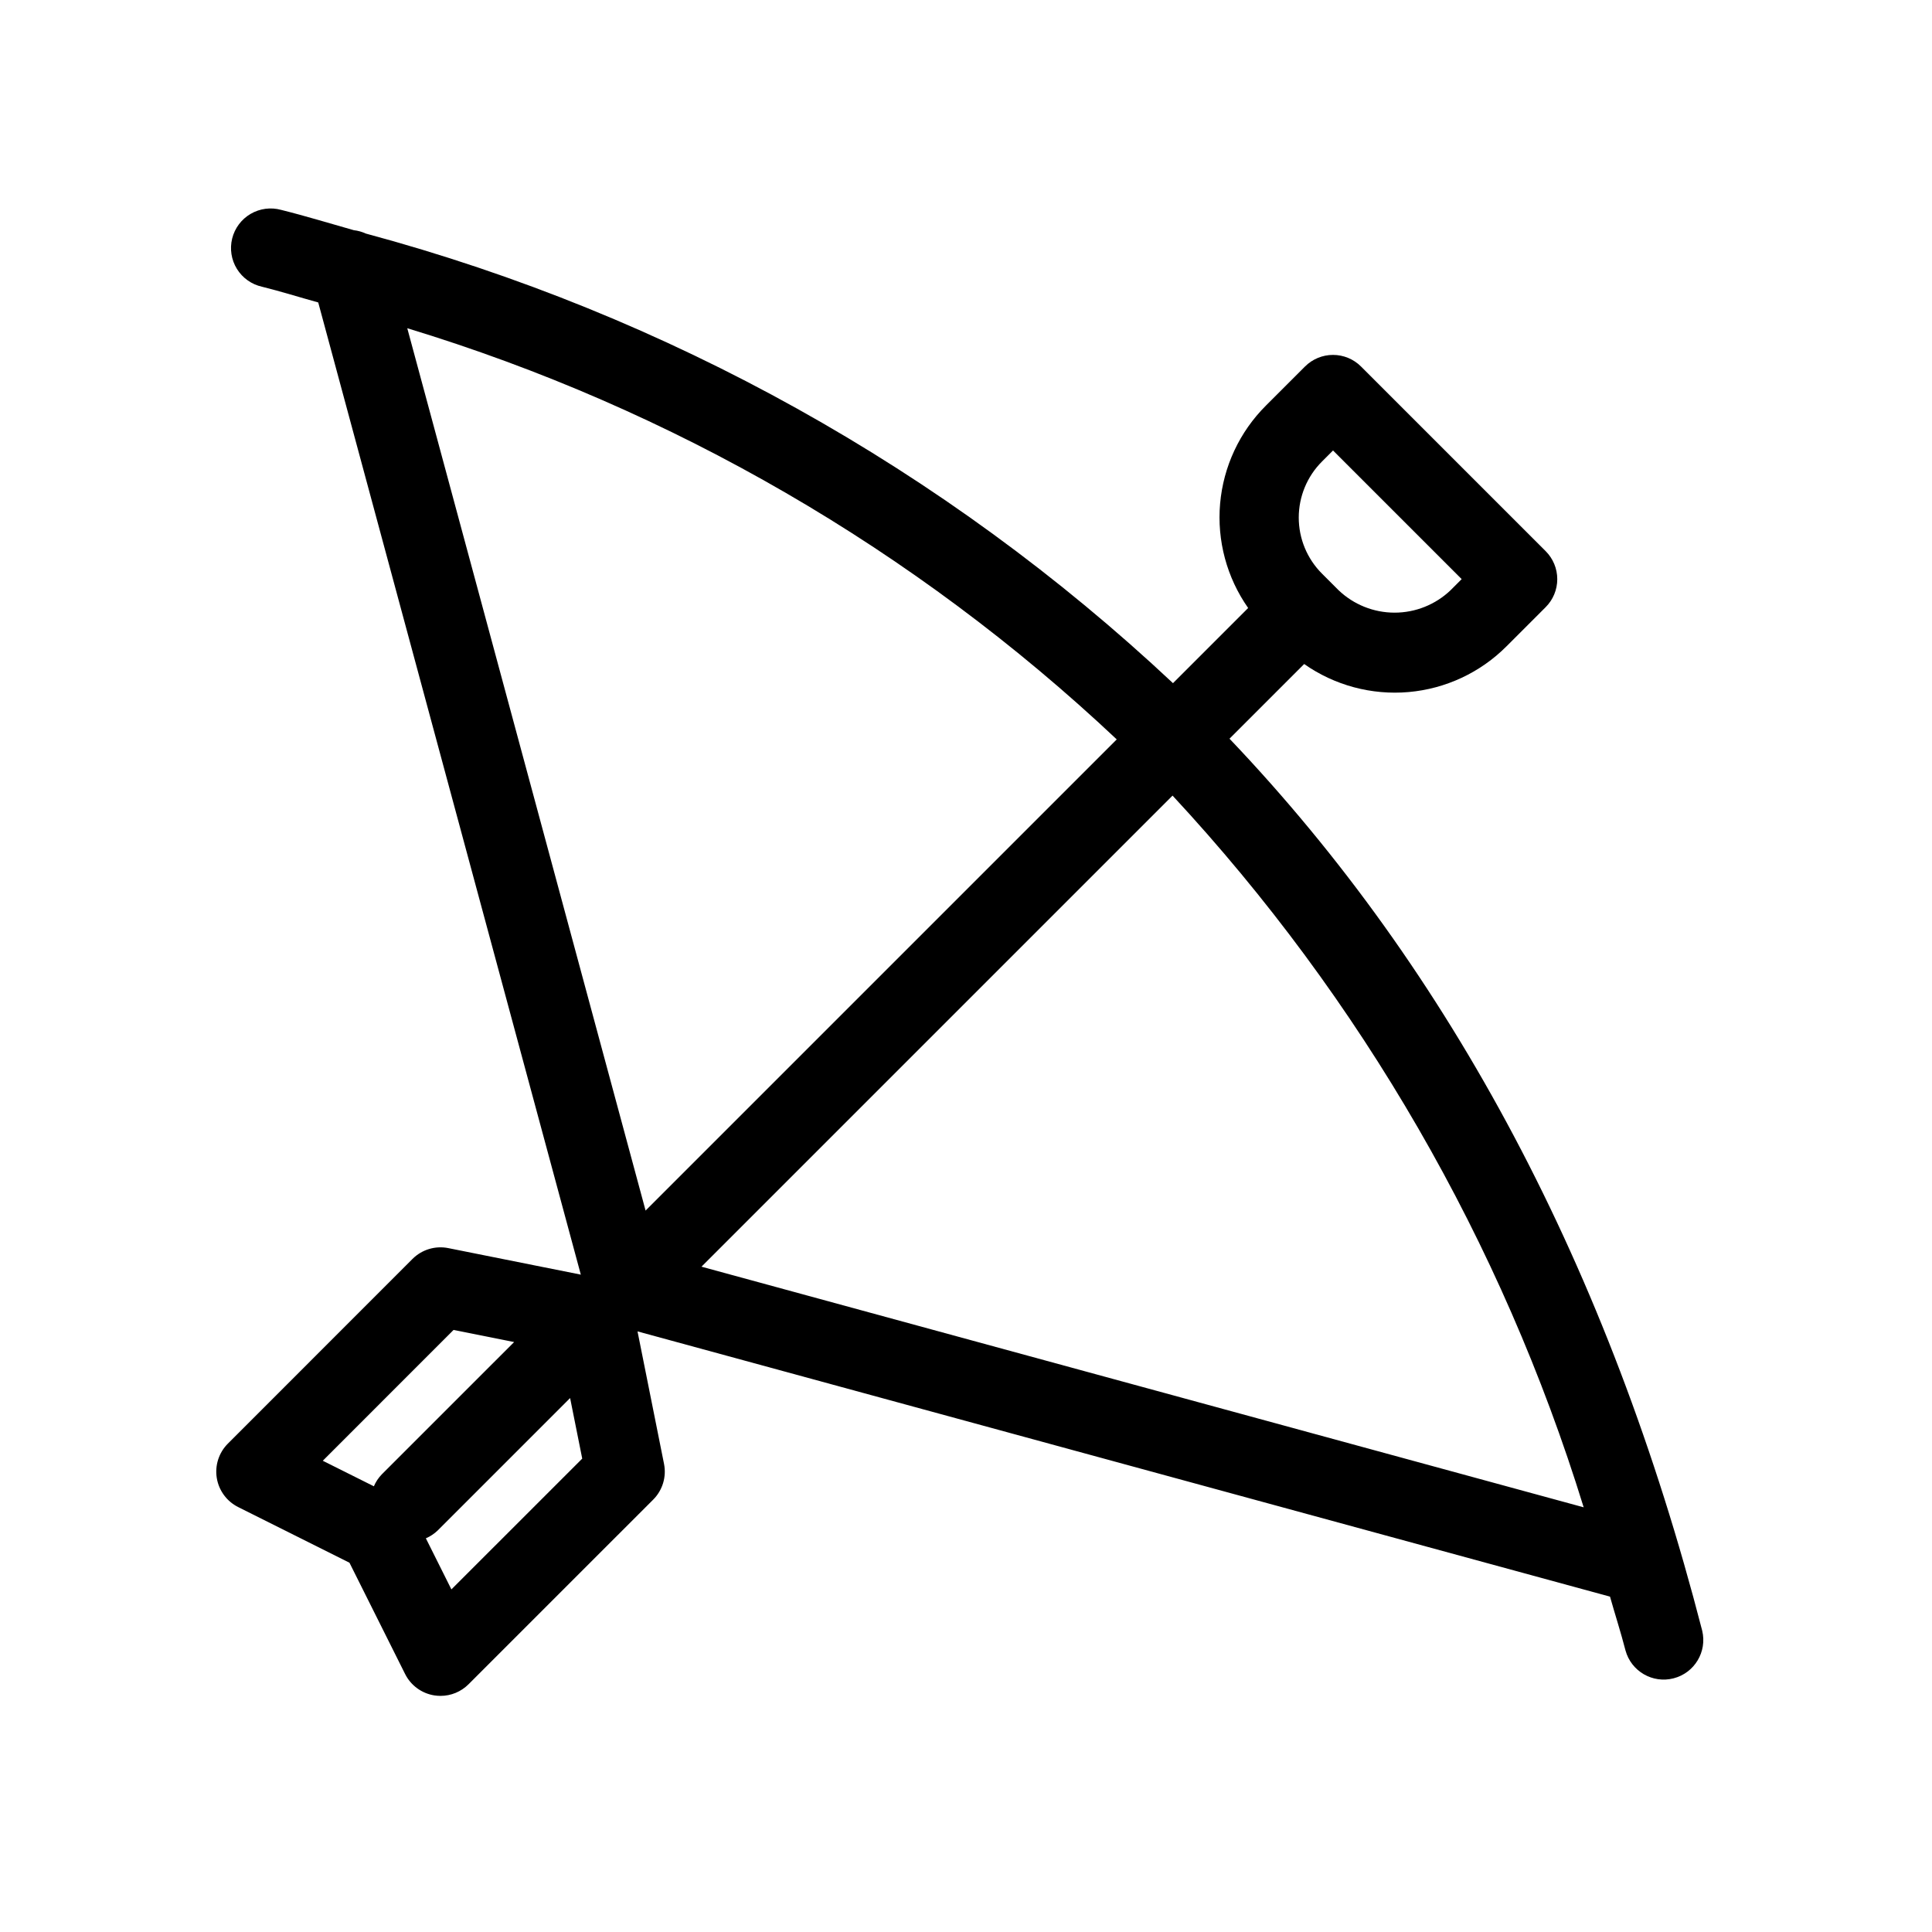 <?xml version="1.0" encoding="UTF-8"?>
<!-- Uploaded to: SVG Repo, www.svgrepo.com, Generator: SVG Repo Mixer Tools -->
<svg fill="#000000" width="800px" height="800px" version="1.1" viewBox="144 144 512 512" xmlns="http://www.w3.org/2000/svg">
 <path d="m595.1 576.14c-24.707-95.836-66.465-174.63-125.27-236.38l19.789-19.789h-0.004c8.066 5.66 17.867 8.289 27.684 7.43 9.812-0.863 19.008-5.16 25.961-12.141l10.359-10.359c1.969-1.965 3.074-4.637 3.074-7.418 0-2.785-1.105-5.453-3.074-7.422l-48.934-48.934c-1.969-1.969-4.637-3.074-7.422-3.074-2.781 0-5.453 1.105-7.422 3.074l-10.359 10.359 0.004-0.004c-6.981 6.957-11.277 16.152-12.141 25.965-0.863 9.812 1.77 19.617 7.43 27.68l-19.918 19.918c-60.434-56.684-133.9-97.605-213.91-119.15-1.004-0.465-2.078-0.766-3.18-0.891-6.402-1.801-12.684-3.746-19.246-5.379-2.731-0.754-5.648-0.375-8.094 1.051-2.445 1.426-4.211 3.781-4.894 6.527s-0.23 5.656 1.258 8.062c1.492 2.406 3.891 4.109 6.656 4.723 5.078 1.258 9.91 2.793 14.891 4.164l69.59 257.64-35.125-7.031c-3.445-0.691-7 0.387-9.484 2.867l-48.93 48.949c-2.383 2.383-3.477 5.773-2.938 9.102 0.543 3.332 2.652 6.199 5.668 7.707l29.492 14.746 14.746 29.492c1.508 3.019 4.379 5.129 7.707 5.668 0.559 0.086 1.117 0.133 1.68 0.133 2.785 0 5.453-1.105 7.422-3.074l48.938-48.934c2.484-2.481 3.562-6.039 2.871-9.48l-7.023-35.105 257.72 70.293c1.344 4.773 2.848 9.391 4.102 14.254 1.512 5.535 7.188 8.828 12.742 7.394 5.559-1.43 8.934-7.059 7.582-12.633zm-100.77-309.82 2.938-2.938 34.09 34.09-2.938 2.938h0.004c-4 3.82-9.316 5.949-14.848 5.949-5.527 0-10.844-2.129-14.844-5.949l-4.402-4.402c-3.938-3.938-6.148-9.277-6.148-14.844 0-5.57 2.211-10.91 6.148-14.844zm-54.383 73.633-124.86 124.86-63.156-233.83c70.227 21.359 134.57 58.652 188.02 108.97zm-194.77 194.77c-0.887 0.914-1.598 1.984-2.098 3.16l-13.539-6.766 34.66-34.672 16.047 3.211zm18.449 30.484-6.766-13.539c1.172-0.5 2.242-1.211 3.16-2.102l35.066-35.066 3.211 16.047zm66.273-85.523 124.84-124.84c50.031 53.883 87.273 118.36 108.95 188.61z"/>
</svg>